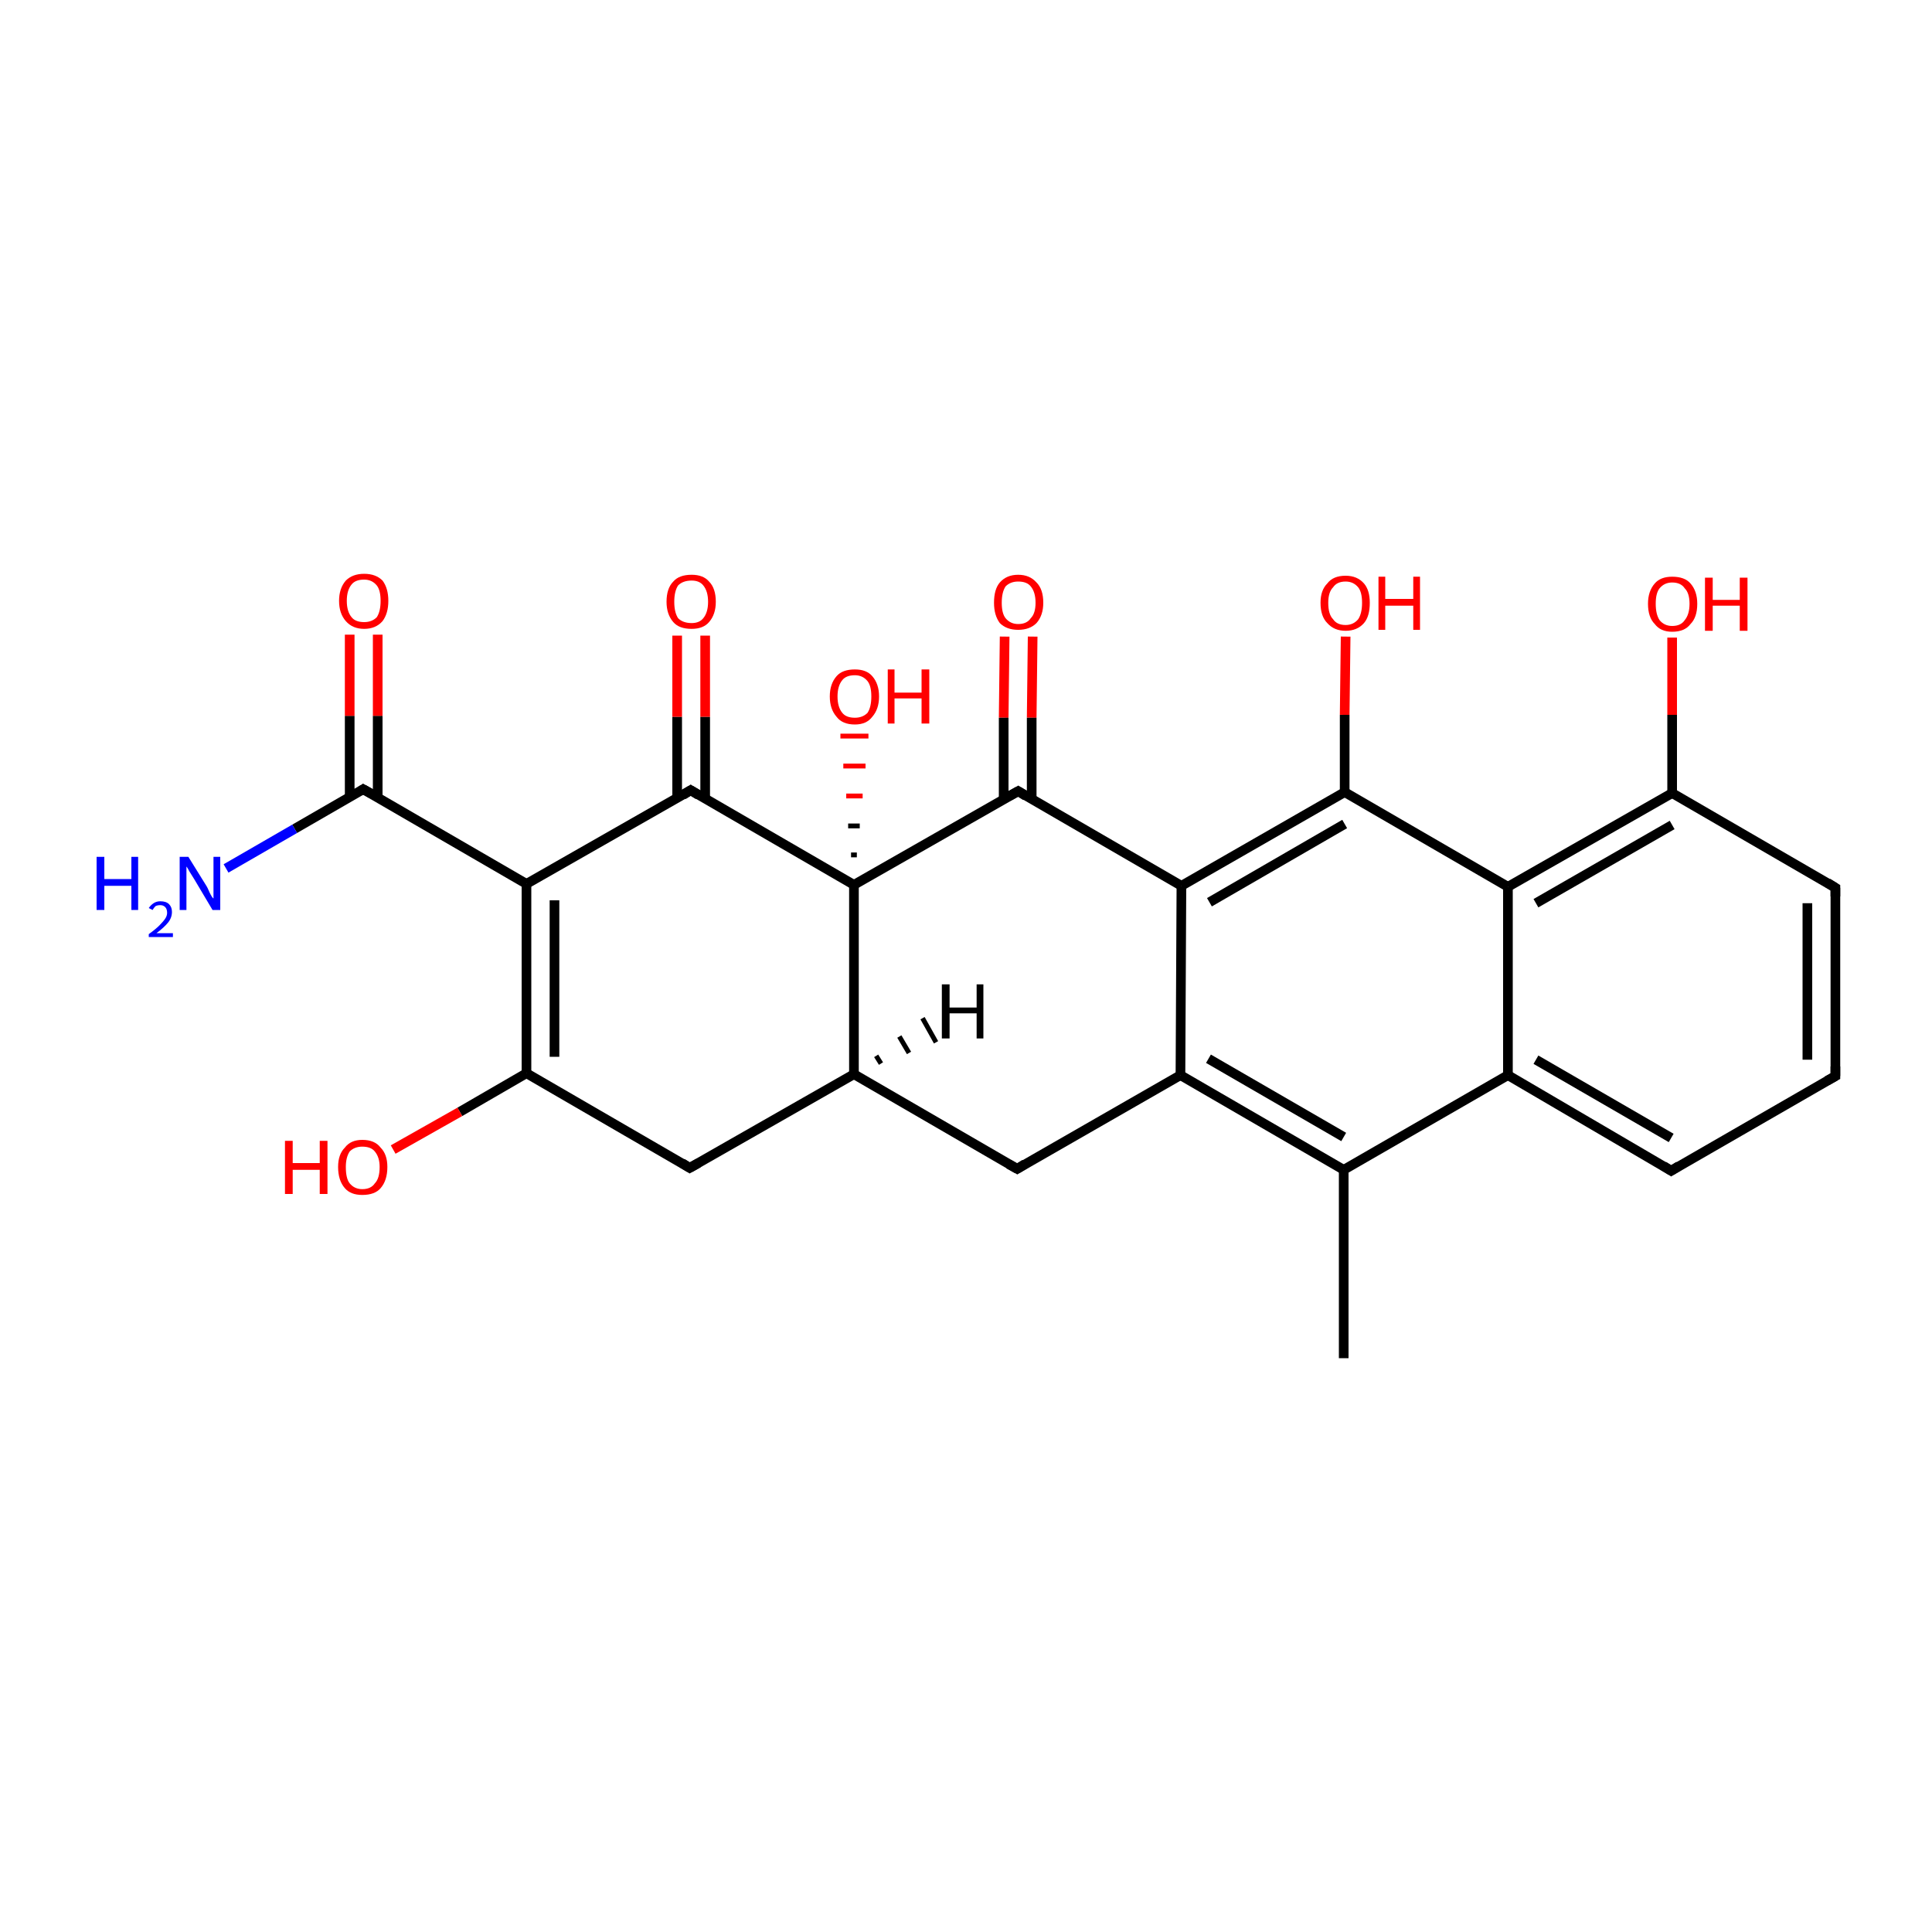 <?xml version='1.0' encoding='iso-8859-1'?>
<svg version='1.1' baseProfile='full'
              xmlns='http://www.w3.org/2000/svg'
                      xmlns:rdkit='http://www.rdkit.org/xml'
                      xmlns:xlink='http://www.w3.org/1999/xlink'
                  xml:space='preserve'
width='200px' height='200px' viewBox='0 0 200 200'>
<!-- END OF HEADER -->
<rect style='opacity:1.0;fill:#FFFFFF;stroke:none' width='200.0' height='200.0' x='0.0' y='0.0'> </rect>
<path class='bond-0 atom-0 atom-1' d='M 71.4,120.9 L 54.5,111.1' style='fill:none;fill-rule:evenodd;stroke:#000000;stroke-width:1.0px;stroke-linecap:butt;stroke-linejoin:miter;stroke-opacity:1' />
<path class='bond-1 atom-0 atom-24' d='M 71.4,120.9 L 88.4,111.2' style='fill:none;fill-rule:evenodd;stroke:#000000;stroke-width:1.0px;stroke-linecap:butt;stroke-linejoin:miter;stroke-opacity:1' />
<path class='bond-2 atom-1 atom-2' d='M 54.5,111.1 L 47.6,115.1' style='fill:none;fill-rule:evenodd;stroke:#000000;stroke-width:1.0px;stroke-linecap:butt;stroke-linejoin:miter;stroke-opacity:1' />
<path class='bond-2 atom-1 atom-2' d='M 47.6,115.1 L 40.7,119.0' style='fill:none;fill-rule:evenodd;stroke:#FF0000;stroke-width:1.0px;stroke-linecap:butt;stroke-linejoin:miter;stroke-opacity:1' />
<path class='bond-3 atom-1 atom-3' d='M 54.5,111.1 L 54.5,91.5' style='fill:none;fill-rule:evenodd;stroke:#000000;stroke-width:1.0px;stroke-linecap:butt;stroke-linejoin:miter;stroke-opacity:1' />
<path class='bond-3 atom-1 atom-3' d='M 57.4,109.4 L 57.4,93.2' style='fill:none;fill-rule:evenodd;stroke:#000000;stroke-width:1.0px;stroke-linecap:butt;stroke-linejoin:miter;stroke-opacity:1' />
<path class='bond-4 atom-3 atom-4' d='M 54.5,91.5 L 71.5,81.8' style='fill:none;fill-rule:evenodd;stroke:#000000;stroke-width:1.0px;stroke-linecap:butt;stroke-linejoin:miter;stroke-opacity:1' />
<path class='bond-5 atom-3 atom-25' d='M 54.5,91.5 L 37.6,81.7' style='fill:none;fill-rule:evenodd;stroke:#000000;stroke-width:1.0px;stroke-linecap:butt;stroke-linejoin:miter;stroke-opacity:1' />
<path class='bond-6 atom-4 atom-21' d='M 71.5,81.8 L 88.4,91.6' style='fill:none;fill-rule:evenodd;stroke:#000000;stroke-width:1.0px;stroke-linecap:butt;stroke-linejoin:miter;stroke-opacity:1' />
<path class='bond-7 atom-4 atom-22' d='M 73.0,82.7 L 73.0,74.2' style='fill:none;fill-rule:evenodd;stroke:#000000;stroke-width:1.0px;stroke-linecap:butt;stroke-linejoin:miter;stroke-opacity:1' />
<path class='bond-7 atom-4 atom-22' d='M 73.0,74.2 L 73.0,65.8' style='fill:none;fill-rule:evenodd;stroke:#FF0000;stroke-width:1.0px;stroke-linecap:butt;stroke-linejoin:miter;stroke-opacity:1' />
<path class='bond-7 atom-4 atom-22' d='M 70.1,82.6 L 70.1,74.2' style='fill:none;fill-rule:evenodd;stroke:#000000;stroke-width:1.0px;stroke-linecap:butt;stroke-linejoin:miter;stroke-opacity:1' />
<path class='bond-7 atom-4 atom-22' d='M 70.1,74.2 L 70.1,65.8' style='fill:none;fill-rule:evenodd;stroke:#FF0000;stroke-width:1.0px;stroke-linecap:butt;stroke-linejoin:miter;stroke-opacity:1' />
<path class='bond-8 atom-5 atom-20' d='M 105.3,121.0 L 122.2,111.3' style='fill:none;fill-rule:evenodd;stroke:#000000;stroke-width:1.0px;stroke-linecap:butt;stroke-linejoin:miter;stroke-opacity:1' />
<path class='bond-9 atom-5 atom-24' d='M 105.3,121.0 L 88.4,111.2' style='fill:none;fill-rule:evenodd;stroke:#000000;stroke-width:1.0px;stroke-linecap:butt;stroke-linejoin:miter;stroke-opacity:1' />
<path class='bond-10 atom-6 atom-18' d='M 139.1,121.1 L 156.1,111.3' style='fill:none;fill-rule:evenodd;stroke:#000000;stroke-width:1.0px;stroke-linecap:butt;stroke-linejoin:miter;stroke-opacity:1' />
<path class='bond-11 atom-6 atom-19' d='M 139.1,121.1 L 139.1,140.6' style='fill:none;fill-rule:evenodd;stroke:#000000;stroke-width:1.0px;stroke-linecap:butt;stroke-linejoin:miter;stroke-opacity:1' />
<path class='bond-12 atom-6 atom-20' d='M 139.1,121.1 L 122.2,111.3' style='fill:none;fill-rule:evenodd;stroke:#000000;stroke-width:1.0px;stroke-linecap:butt;stroke-linejoin:miter;stroke-opacity:1' />
<path class='bond-12 atom-6 atom-20' d='M 139.1,117.7 L 125.1,109.6' style='fill:none;fill-rule:evenodd;stroke:#000000;stroke-width:1.0px;stroke-linecap:butt;stroke-linejoin:miter;stroke-opacity:1' />
<path class='bond-13 atom-7 atom-8' d='M 106.9,65.9 L 106.8,74.3' style='fill:none;fill-rule:evenodd;stroke:#FF0000;stroke-width:1.0px;stroke-linecap:butt;stroke-linejoin:miter;stroke-opacity:1' />
<path class='bond-13 atom-7 atom-8' d='M 106.8,74.3 L 106.8,82.7' style='fill:none;fill-rule:evenodd;stroke:#000000;stroke-width:1.0px;stroke-linecap:butt;stroke-linejoin:miter;stroke-opacity:1' />
<path class='bond-13 atom-7 atom-8' d='M 104.0,65.9 L 103.9,74.3' style='fill:none;fill-rule:evenodd;stroke:#FF0000;stroke-width:1.0px;stroke-linecap:butt;stroke-linejoin:miter;stroke-opacity:1' />
<path class='bond-13 atom-7 atom-8' d='M 103.9,74.3 L 103.9,82.7' style='fill:none;fill-rule:evenodd;stroke:#000000;stroke-width:1.0px;stroke-linecap:butt;stroke-linejoin:miter;stroke-opacity:1' />
<path class='bond-14 atom-8 atom-9' d='M 105.4,81.9 L 122.3,91.7' style='fill:none;fill-rule:evenodd;stroke:#000000;stroke-width:1.0px;stroke-linecap:butt;stroke-linejoin:miter;stroke-opacity:1' />
<path class='bond-15 atom-8 atom-21' d='M 105.4,81.9 L 88.4,91.6' style='fill:none;fill-rule:evenodd;stroke:#000000;stroke-width:1.0px;stroke-linecap:butt;stroke-linejoin:miter;stroke-opacity:1' />
<path class='bond-16 atom-9 atom-10' d='M 122.3,91.7 L 139.2,82.0' style='fill:none;fill-rule:evenodd;stroke:#000000;stroke-width:1.0px;stroke-linecap:butt;stroke-linejoin:miter;stroke-opacity:1' />
<path class='bond-16 atom-9 atom-10' d='M 125.2,93.4 L 139.2,85.3' style='fill:none;fill-rule:evenodd;stroke:#000000;stroke-width:1.0px;stroke-linecap:butt;stroke-linejoin:miter;stroke-opacity:1' />
<path class='bond-17 atom-9 atom-20' d='M 122.3,91.7 L 122.2,111.3' style='fill:none;fill-rule:evenodd;stroke:#000000;stroke-width:1.0px;stroke-linecap:butt;stroke-linejoin:miter;stroke-opacity:1' />
<path class='bond-18 atom-10 atom-11' d='M 139.2,82.0 L 139.2,74.0' style='fill:none;fill-rule:evenodd;stroke:#000000;stroke-width:1.0px;stroke-linecap:butt;stroke-linejoin:miter;stroke-opacity:1' />
<path class='bond-18 atom-10 atom-11' d='M 139.2,74.0 L 139.3,65.9' style='fill:none;fill-rule:evenodd;stroke:#FF0000;stroke-width:1.0px;stroke-linecap:butt;stroke-linejoin:miter;stroke-opacity:1' />
<path class='bond-19 atom-10 atom-12' d='M 139.2,82.0 L 156.1,91.8' style='fill:none;fill-rule:evenodd;stroke:#000000;stroke-width:1.0px;stroke-linecap:butt;stroke-linejoin:miter;stroke-opacity:1' />
<path class='bond-20 atom-12 atom-13' d='M 156.1,91.8 L 173.1,82.1' style='fill:none;fill-rule:evenodd;stroke:#000000;stroke-width:1.0px;stroke-linecap:butt;stroke-linejoin:miter;stroke-opacity:1' />
<path class='bond-20 atom-12 atom-13' d='M 159.0,93.5 L 173.1,85.4' style='fill:none;fill-rule:evenodd;stroke:#000000;stroke-width:1.0px;stroke-linecap:butt;stroke-linejoin:miter;stroke-opacity:1' />
<path class='bond-21 atom-12 atom-18' d='M 156.1,91.8 L 156.1,111.3' style='fill:none;fill-rule:evenodd;stroke:#000000;stroke-width:1.0px;stroke-linecap:butt;stroke-linejoin:miter;stroke-opacity:1' />
<path class='bond-22 atom-13 atom-14' d='M 173.1,82.1 L 173.1,74.0' style='fill:none;fill-rule:evenodd;stroke:#000000;stroke-width:1.0px;stroke-linecap:butt;stroke-linejoin:miter;stroke-opacity:1' />
<path class='bond-22 atom-13 atom-14' d='M 173.1,74.0 L 173.1,66.0' style='fill:none;fill-rule:evenodd;stroke:#FF0000;stroke-width:1.0px;stroke-linecap:butt;stroke-linejoin:miter;stroke-opacity:1' />
<path class='bond-23 atom-13 atom-15' d='M 173.1,82.1 L 190.0,91.9' style='fill:none;fill-rule:evenodd;stroke:#000000;stroke-width:1.0px;stroke-linecap:butt;stroke-linejoin:miter;stroke-opacity:1' />
<path class='bond-24 atom-15 atom-16' d='M 190.0,91.9 L 190.0,111.4' style='fill:none;fill-rule:evenodd;stroke:#000000;stroke-width:1.0px;stroke-linecap:butt;stroke-linejoin:miter;stroke-opacity:1' />
<path class='bond-24 atom-15 atom-16' d='M 187.1,93.5 L 187.1,109.7' style='fill:none;fill-rule:evenodd;stroke:#000000;stroke-width:1.0px;stroke-linecap:butt;stroke-linejoin:miter;stroke-opacity:1' />
<path class='bond-25 atom-16 atom-17' d='M 190.0,111.4 L 173.0,121.2' style='fill:none;fill-rule:evenodd;stroke:#000000;stroke-width:1.0px;stroke-linecap:butt;stroke-linejoin:miter;stroke-opacity:1' />
<path class='bond-26 atom-17 atom-18' d='M 173.0,121.2 L 156.1,111.3' style='fill:none;fill-rule:evenodd;stroke:#000000;stroke-width:1.0px;stroke-linecap:butt;stroke-linejoin:miter;stroke-opacity:1' />
<path class='bond-26 atom-17 atom-18' d='M 173.0,117.8 L 159.0,109.7' style='fill:none;fill-rule:evenodd;stroke:#000000;stroke-width:1.0px;stroke-linecap:butt;stroke-linejoin:miter;stroke-opacity:1' />
<path class='bond-27 atom-21 atom-23' d='M 88.1,88.5 L 88.7,88.5' style='fill:none;fill-rule:evenodd;stroke:#000000;stroke-width:0.5px;stroke-linecap:butt;stroke-linejoin:miter;stroke-opacity:1' />
<path class='bond-27 atom-21 atom-23' d='M 87.8,85.5 L 89.0,85.5' style='fill:none;fill-rule:evenodd;stroke:#000000;stroke-width:0.5px;stroke-linecap:butt;stroke-linejoin:miter;stroke-opacity:1' />
<path class='bond-27 atom-21 atom-23' d='M 87.6,82.4 L 89.3,82.4' style='fill:none;fill-rule:evenodd;stroke:#FF0000;stroke-width:0.5px;stroke-linecap:butt;stroke-linejoin:miter;stroke-opacity:1' />
<path class='bond-27 atom-21 atom-23' d='M 87.3,79.3 L 89.6,79.3' style='fill:none;fill-rule:evenodd;stroke:#FF0000;stroke-width:0.5px;stroke-linecap:butt;stroke-linejoin:miter;stroke-opacity:1' />
<path class='bond-27 atom-21 atom-23' d='M 87.0,76.2 L 89.9,76.2' style='fill:none;fill-rule:evenodd;stroke:#FF0000;stroke-width:0.5px;stroke-linecap:butt;stroke-linejoin:miter;stroke-opacity:1' />
<path class='bond-28 atom-21 atom-24' d='M 88.4,91.6 L 88.4,111.2' style='fill:none;fill-rule:evenodd;stroke:#000000;stroke-width:1.0px;stroke-linecap:butt;stroke-linejoin:miter;stroke-opacity:1' />
<path class='bond-29 atom-25 atom-26' d='M 39.1,82.6 L 39.1,74.1' style='fill:none;fill-rule:evenodd;stroke:#000000;stroke-width:1.0px;stroke-linecap:butt;stroke-linejoin:miter;stroke-opacity:1' />
<path class='bond-29 atom-25 atom-26' d='M 39.1,74.1 L 39.1,65.7' style='fill:none;fill-rule:evenodd;stroke:#FF0000;stroke-width:1.0px;stroke-linecap:butt;stroke-linejoin:miter;stroke-opacity:1' />
<path class='bond-29 atom-25 atom-26' d='M 36.2,82.6 L 36.2,74.1' style='fill:none;fill-rule:evenodd;stroke:#000000;stroke-width:1.0px;stroke-linecap:butt;stroke-linejoin:miter;stroke-opacity:1' />
<path class='bond-29 atom-25 atom-26' d='M 36.2,74.1 L 36.2,65.7' style='fill:none;fill-rule:evenodd;stroke:#FF0000;stroke-width:1.0px;stroke-linecap:butt;stroke-linejoin:miter;stroke-opacity:1' />
<path class='bond-30 atom-25 atom-27' d='M 37.6,81.7 L 30.5,85.8' style='fill:none;fill-rule:evenodd;stroke:#000000;stroke-width:1.0px;stroke-linecap:butt;stroke-linejoin:miter;stroke-opacity:1' />
<path class='bond-30 atom-25 atom-27' d='M 30.5,85.8 L 23.4,89.9' style='fill:none;fill-rule:evenodd;stroke:#0000FF;stroke-width:1.0px;stroke-linecap:butt;stroke-linejoin:miter;stroke-opacity:1' />
<path class='bond-31 atom-24 atom-28' d='M 90.7,109.3 L 91.2,110.1' style='fill:none;fill-rule:evenodd;stroke:#000000;stroke-width:0.5px;stroke-linecap:butt;stroke-linejoin:miter;stroke-opacity:1' />
<path class='bond-31 atom-24 atom-28' d='M 93.1,107.3 L 94.1,109.0' style='fill:none;fill-rule:evenodd;stroke:#000000;stroke-width:0.5px;stroke-linecap:butt;stroke-linejoin:miter;stroke-opacity:1' />
<path class='bond-31 atom-24 atom-28' d='M 95.5,105.4 L 96.9,107.9' style='fill:none;fill-rule:evenodd;stroke:#000000;stroke-width:0.5px;stroke-linecap:butt;stroke-linejoin:miter;stroke-opacity:1' />
<path d='M 70.6,120.4 L 71.4,120.9 L 72.3,120.4' style='fill:none;stroke:#000000;stroke-width:1.0px;stroke-linecap:butt;stroke-linejoin:miter;stroke-miterlimit:10;stroke-opacity:1;' />
<path d='M 70.7,82.3 L 71.5,81.8 L 72.3,82.3' style='fill:none;stroke:#000000;stroke-width:1.0px;stroke-linecap:butt;stroke-linejoin:miter;stroke-miterlimit:10;stroke-opacity:1;' />
<path d='M 106.1,120.5 L 105.3,121.0 L 104.4,120.5' style='fill:none;stroke:#000000;stroke-width:1.0px;stroke-linecap:butt;stroke-linejoin:miter;stroke-miterlimit:10;stroke-opacity:1;' />
<path d='M 106.2,82.4 L 105.4,81.9 L 104.5,82.4' style='fill:none;stroke:#000000;stroke-width:1.0px;stroke-linecap:butt;stroke-linejoin:miter;stroke-miterlimit:10;stroke-opacity:1;' />
<path d='M 189.2,91.4 L 190.0,91.9 L 190.0,92.8' style='fill:none;stroke:#000000;stroke-width:1.0px;stroke-linecap:butt;stroke-linejoin:miter;stroke-miterlimit:10;stroke-opacity:1;' />
<path d='M 190.0,110.4 L 190.0,111.4 L 189.1,111.9' style='fill:none;stroke:#000000;stroke-width:1.0px;stroke-linecap:butt;stroke-linejoin:miter;stroke-miterlimit:10;stroke-opacity:1;' />
<path d='M 173.8,120.7 L 173.0,121.2 L 172.2,120.7' style='fill:none;stroke:#000000;stroke-width:1.0px;stroke-linecap:butt;stroke-linejoin:miter;stroke-miterlimit:10;stroke-opacity:1;' />
<path d='M 38.5,82.2 L 37.6,81.7 L 37.3,81.9' style='fill:none;stroke:#000000;stroke-width:1.0px;stroke-linecap:butt;stroke-linejoin:miter;stroke-miterlimit:10;stroke-opacity:1;' />
<path class='atom-2' d='M 29.5 118.1
L 30.3 118.1
L 30.3 120.4
L 33.1 120.4
L 33.1 118.1
L 33.9 118.1
L 33.9 123.6
L 33.1 123.6
L 33.1 121.1
L 30.3 121.1
L 30.3 123.6
L 29.5 123.6
L 29.5 118.1
' fill='#FF0000'/>
<path class='atom-2' d='M 35.0 120.8
Q 35.0 119.5, 35.7 118.8
Q 36.3 118.0, 37.5 118.0
Q 38.8 118.0, 39.4 118.8
Q 40.1 119.5, 40.1 120.8
Q 40.1 122.2, 39.4 123.0
Q 38.8 123.7, 37.5 123.7
Q 36.3 123.7, 35.7 123.0
Q 35.0 122.2, 35.0 120.8
M 37.5 123.1
Q 38.4 123.1, 38.8 122.5
Q 39.3 122.0, 39.3 120.8
Q 39.3 119.8, 38.8 119.2
Q 38.4 118.7, 37.5 118.7
Q 36.7 118.7, 36.2 119.2
Q 35.8 119.8, 35.8 120.8
Q 35.8 122.0, 36.2 122.5
Q 36.7 123.1, 37.5 123.1
' fill='#FF0000'/>
<path class='atom-7' d='M 102.9 62.4
Q 102.9 61.0, 103.5 60.3
Q 104.2 59.5, 105.4 59.5
Q 106.6 59.5, 107.3 60.3
Q 108.0 61.0, 108.0 62.4
Q 108.0 63.7, 107.3 64.5
Q 106.6 65.2, 105.4 65.2
Q 104.2 65.2, 103.5 64.5
Q 102.9 63.7, 102.9 62.4
M 105.4 64.6
Q 106.3 64.6, 106.7 64.0
Q 107.2 63.5, 107.2 62.4
Q 107.2 61.3, 106.7 60.7
Q 106.3 60.2, 105.4 60.2
Q 104.6 60.2, 104.1 60.7
Q 103.7 61.3, 103.7 62.4
Q 103.7 63.5, 104.1 64.0
Q 104.6 64.6, 105.4 64.6
' fill='#FF0000'/>
<path class='atom-11' d='M 136.7 62.4
Q 136.7 61.1, 137.4 60.4
Q 138.0 59.6, 139.3 59.6
Q 140.5 59.6, 141.2 60.4
Q 141.8 61.1, 141.8 62.4
Q 141.8 63.8, 141.2 64.5
Q 140.5 65.3, 139.3 65.3
Q 138.1 65.3, 137.4 64.5
Q 136.7 63.8, 136.7 62.4
M 139.3 64.7
Q 140.1 64.7, 140.6 64.1
Q 141.0 63.5, 141.0 62.4
Q 141.0 61.3, 140.6 60.8
Q 140.1 60.2, 139.3 60.2
Q 138.4 60.2, 138.0 60.8
Q 137.5 61.3, 137.5 62.4
Q 137.5 63.6, 138.0 64.1
Q 138.4 64.7, 139.3 64.7
' fill='#FF0000'/>
<path class='atom-11' d='M 142.7 59.7
L 143.4 59.7
L 143.4 62.0
L 146.3 62.0
L 146.3 59.7
L 147.0 59.7
L 147.0 65.2
L 146.3 65.2
L 146.3 62.7
L 143.4 62.7
L 143.4 65.2
L 142.7 65.2
L 142.7 59.7
' fill='#FF0000'/>
<path class='atom-14' d='M 170.6 62.5
Q 170.6 61.2, 171.3 60.4
Q 171.9 59.7, 173.1 59.7
Q 174.4 59.7, 175.0 60.4
Q 175.7 61.2, 175.7 62.5
Q 175.7 63.9, 175.0 64.6
Q 174.4 65.4, 173.1 65.4
Q 171.9 65.4, 171.3 64.6
Q 170.6 63.9, 170.6 62.5
M 173.1 64.8
Q 174.0 64.8, 174.4 64.2
Q 174.9 63.6, 174.9 62.5
Q 174.9 61.4, 174.4 60.9
Q 174.0 60.3, 173.1 60.3
Q 172.3 60.3, 171.8 60.9
Q 171.4 61.4, 171.4 62.5
Q 171.4 63.6, 171.8 64.2
Q 172.3 64.8, 173.1 64.8
' fill='#FF0000'/>
<path class='atom-14' d='M 176.5 59.8
L 177.3 59.8
L 177.3 62.1
L 180.1 62.1
L 180.1 59.8
L 180.9 59.8
L 180.9 65.3
L 180.1 65.3
L 180.1 62.7
L 177.3 62.7
L 177.3 65.3
L 176.5 65.3
L 176.5 59.8
' fill='#FF0000'/>
<path class='atom-22' d='M 69.0 62.3
Q 69.0 60.9, 69.7 60.2
Q 70.3 59.5, 71.6 59.5
Q 72.8 59.5, 73.4 60.2
Q 74.1 60.9, 74.1 62.3
Q 74.1 63.6, 73.4 64.4
Q 72.8 65.1, 71.6 65.1
Q 70.3 65.1, 69.7 64.4
Q 69.0 63.6, 69.0 62.3
M 71.6 64.5
Q 72.4 64.5, 72.8 64.0
Q 73.3 63.4, 73.3 62.3
Q 73.3 61.2, 72.8 60.6
Q 72.4 60.1, 71.6 60.1
Q 70.7 60.1, 70.2 60.6
Q 69.8 61.2, 69.8 62.3
Q 69.8 63.4, 70.2 64.0
Q 70.7 64.5, 71.6 64.5
' fill='#FF0000'/>
<path class='atom-23' d='M 85.9 72.1
Q 85.9 70.8, 86.6 70.0
Q 87.2 69.3, 88.5 69.3
Q 89.7 69.3, 90.3 70.0
Q 91.0 70.8, 91.0 72.1
Q 91.0 73.4, 90.3 74.2
Q 89.7 75.0, 88.5 75.0
Q 87.2 75.0, 86.6 74.2
Q 85.9 73.4, 85.9 72.1
M 88.5 74.3
Q 89.3 74.3, 89.8 73.8
Q 90.2 73.2, 90.2 72.1
Q 90.2 71.0, 89.8 70.5
Q 89.3 69.9, 88.5 69.9
Q 87.6 69.9, 87.2 70.4
Q 86.7 71.0, 86.7 72.1
Q 86.7 73.2, 87.2 73.8
Q 87.6 74.3, 88.5 74.3
' fill='#FF0000'/>
<path class='atom-23' d='M 91.9 69.3
L 92.6 69.3
L 92.6 71.7
L 95.4 71.7
L 95.4 69.3
L 96.2 69.3
L 96.2 74.9
L 95.4 74.9
L 95.4 72.3
L 92.6 72.3
L 92.6 74.9
L 91.9 74.9
L 91.9 69.3
' fill='#FF0000'/>
<path class='atom-26' d='M 35.1 62.2
Q 35.1 60.9, 35.8 60.1
Q 36.5 59.4, 37.7 59.4
Q 38.9 59.4, 39.6 60.1
Q 40.2 60.9, 40.2 62.2
Q 40.2 63.5, 39.6 64.3
Q 38.9 65.1, 37.7 65.1
Q 36.5 65.1, 35.8 64.3
Q 35.1 63.5, 35.1 62.2
M 37.7 64.4
Q 38.5 64.4, 39.0 63.9
Q 39.4 63.3, 39.4 62.2
Q 39.4 61.1, 39.0 60.6
Q 38.5 60.0, 37.7 60.0
Q 36.8 60.0, 36.4 60.5
Q 35.9 61.1, 35.9 62.2
Q 35.9 63.3, 36.4 63.9
Q 36.8 64.4, 37.7 64.4
' fill='#FF0000'/>
<path class='atom-27' d='M 10.0 88.7
L 10.8 88.7
L 10.8 91.0
L 13.6 91.0
L 13.6 88.7
L 14.3 88.7
L 14.3 94.2
L 13.6 94.2
L 13.6 91.7
L 10.8 91.7
L 10.8 94.2
L 10.0 94.2
L 10.0 88.7
' fill='#0000FF'/>
<path class='atom-27' d='M 15.4 94.0
Q 15.6 93.7, 15.9 93.5
Q 16.2 93.3, 16.6 93.3
Q 17.2 93.3, 17.5 93.6
Q 17.8 93.9, 17.8 94.4
Q 17.8 95.0, 17.4 95.5
Q 17.0 96.0, 16.2 96.6
L 17.9 96.6
L 17.9 97.0
L 15.4 97.0
L 15.4 96.7
Q 16.1 96.2, 16.5 95.8
Q 16.9 95.4, 17.1 95.1
Q 17.3 94.8, 17.3 94.5
Q 17.3 94.1, 17.1 93.9
Q 16.9 93.7, 16.6 93.7
Q 16.3 93.7, 16.1 93.8
Q 15.9 94.0, 15.8 94.2
L 15.4 94.0
' fill='#0000FF'/>
<path class='atom-27' d='M 19.5 88.7
L 21.3 91.6
Q 21.5 91.9, 21.7 92.4
Q 22.0 93.0, 22.1 93.0
L 22.1 88.7
L 22.8 88.7
L 22.8 94.2
L 22.0 94.2
L 20.1 91.0
Q 19.9 90.7, 19.6 90.2
Q 19.4 89.8, 19.3 89.7
L 19.3 94.2
L 18.6 94.2
L 18.6 88.7
L 19.5 88.7
' fill='#0000FF'/>
<path class='atom-28' d='M 97.5 101.9
L 98.3 101.9
L 98.3 104.3
L 101.1 104.3
L 101.1 101.9
L 101.8 101.9
L 101.8 107.5
L 101.1 107.5
L 101.1 104.9
L 98.3 104.9
L 98.3 107.5
L 97.5 107.5
L 97.5 101.9
' fill='#000000'/>
</svg>
